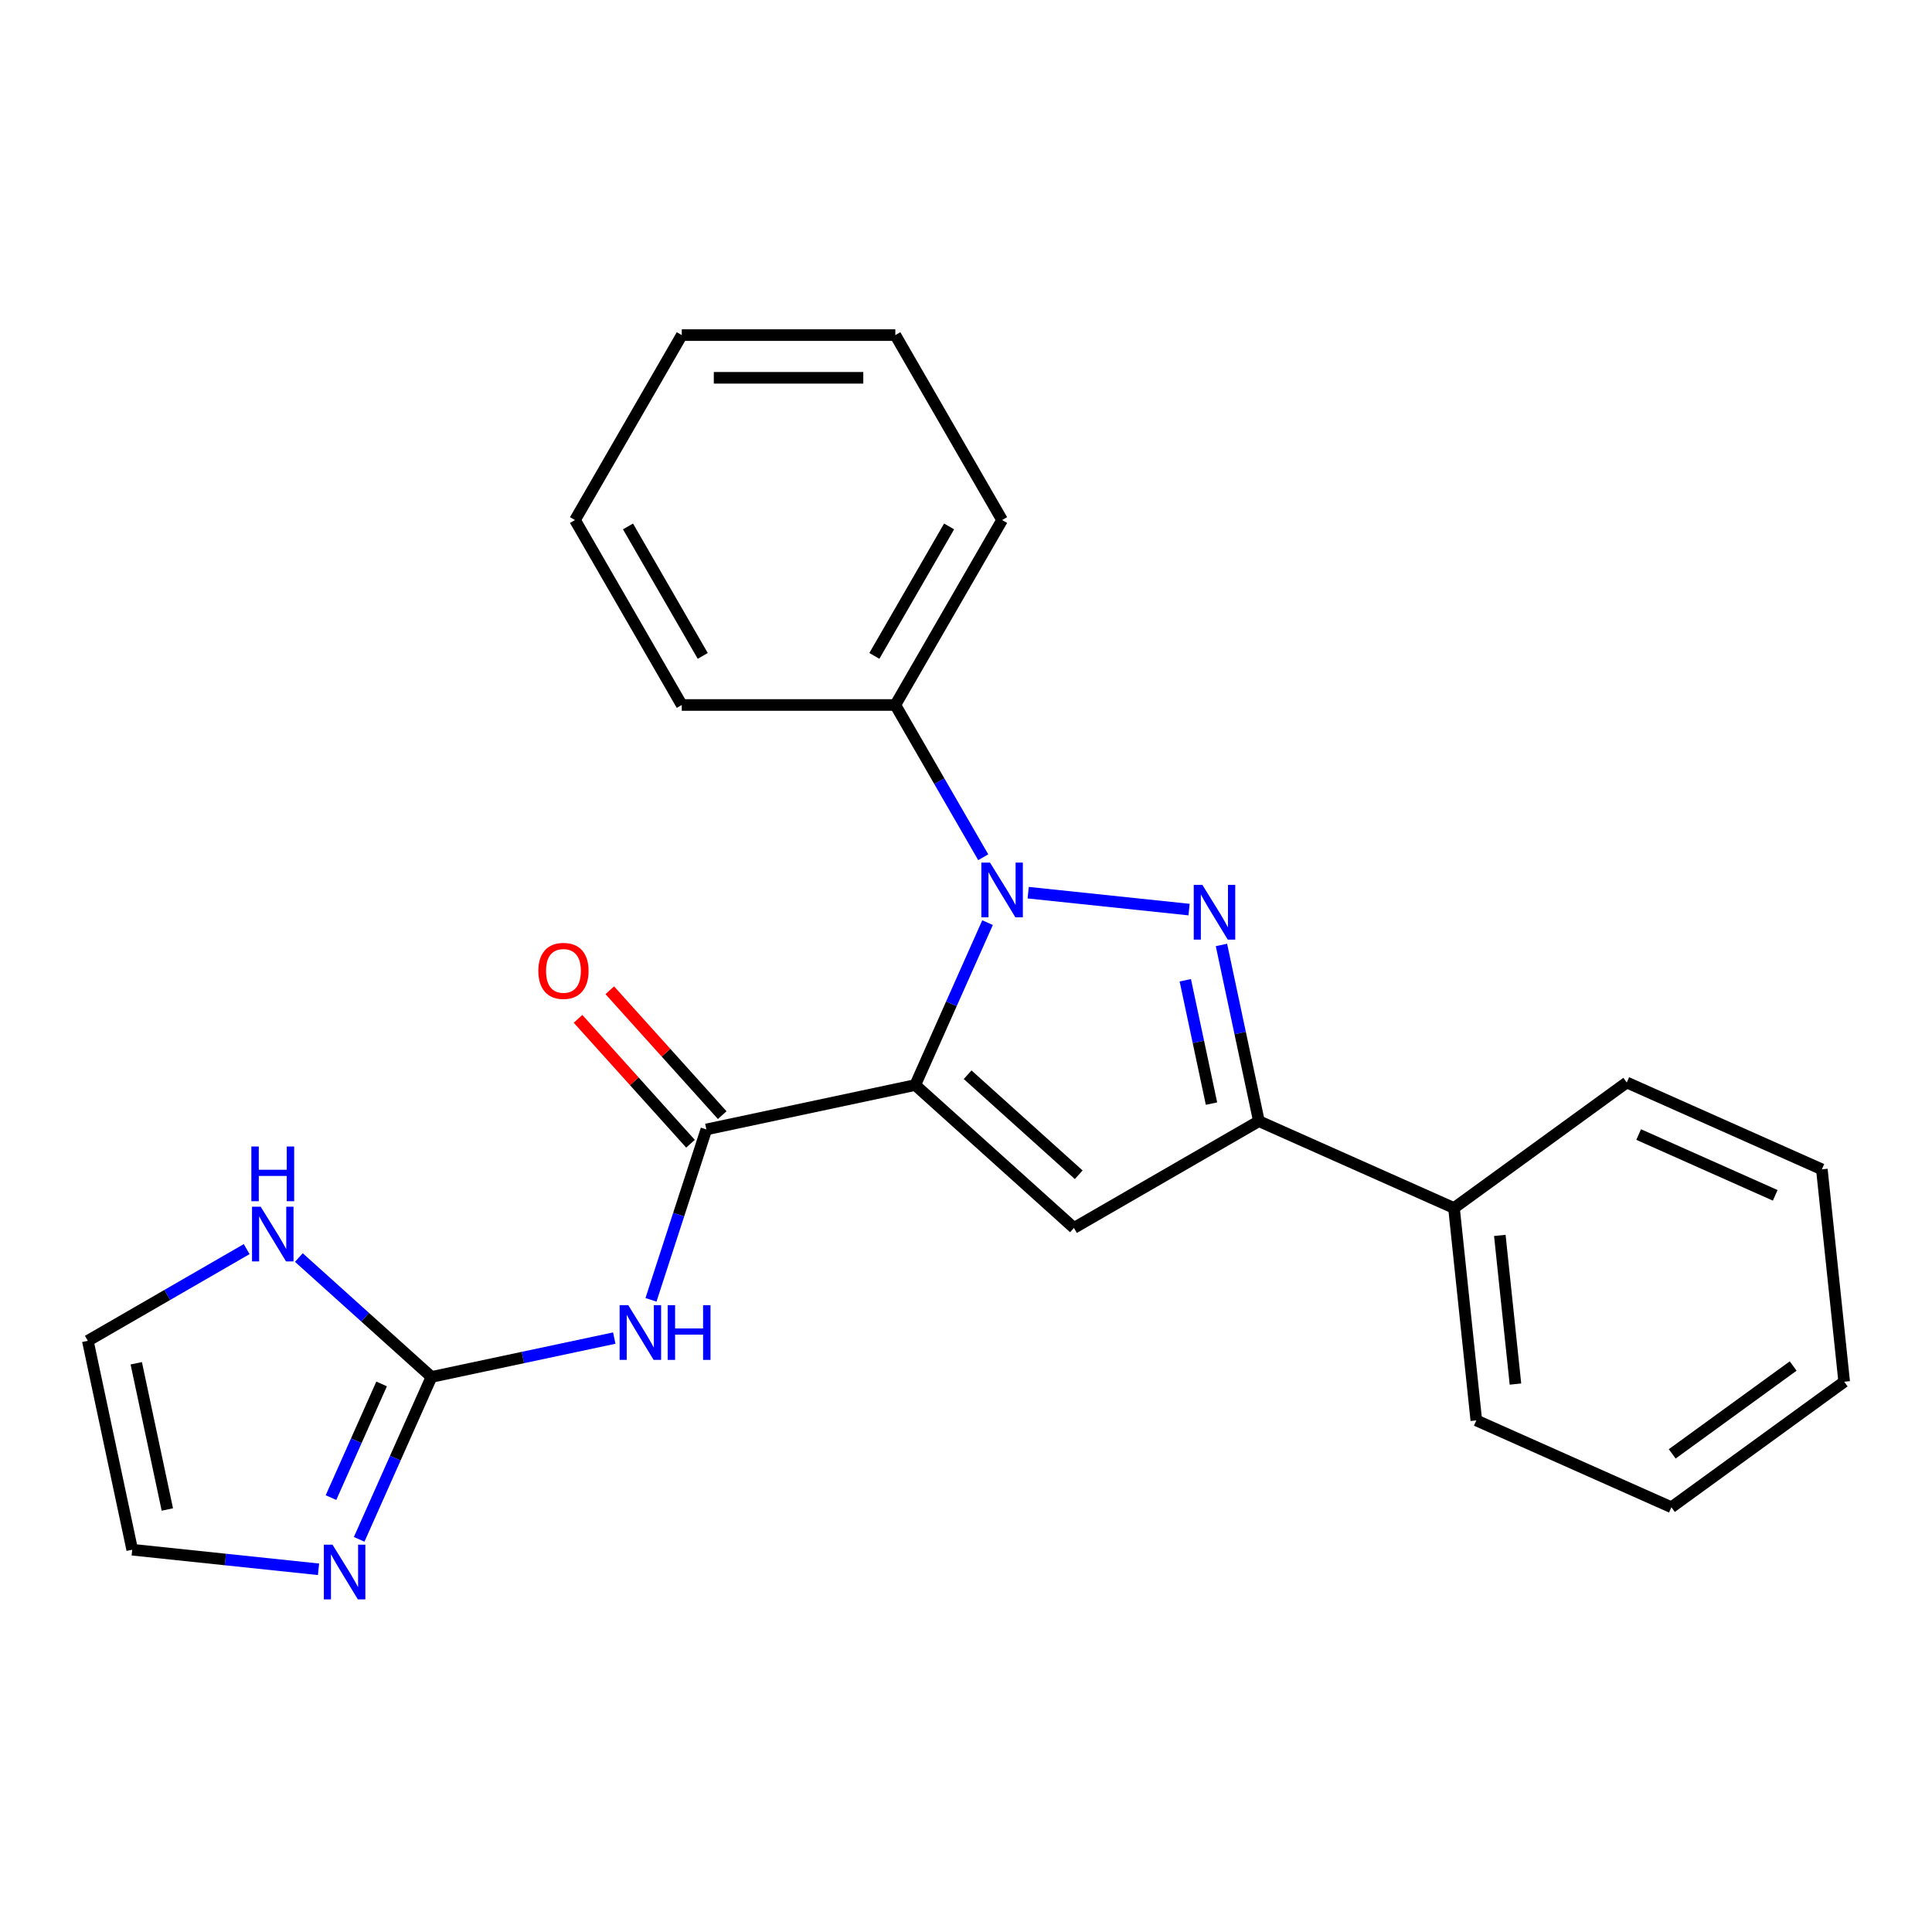 <?xml version='1.0' encoding='iso-8859-1'?>
<svg version='1.1' baseProfile='full'
              xmlns='http://www.w3.org/2000/svg'
                      xmlns:rdkit='http://www.rdkit.org/xml'
                      xmlns:xlink='http://www.w3.org/1999/xlink'
                  xml:space='preserve'
width='1000px' height='1000px' viewBox='0 0 1000 1000'>
<!-- END OF HEADER -->
<rect style='opacity:1.0;fill:#FFFFFF;stroke:none' width='1000' height='1000' x='0' y='0'> </rect>
<path class='bond-0' d='M 473.729,561.61 L 492.442,519.581' style='fill:none;fill-rule:evenodd;stroke:#000000;stroke-width:6px;stroke-linecap:butt;stroke-linejoin:miter;stroke-opacity:1' />
<path class='bond-0' d='M 492.442,519.581 L 511.154,477.553' style='fill:none;fill-rule:evenodd;stroke:#0000FF;stroke-width:6px;stroke-linecap:butt;stroke-linejoin:miter;stroke-opacity:1' />
<path class='bond-2' d='M 473.729,561.61 L 555.875,635.574' style='fill:none;fill-rule:evenodd;stroke:#000000;stroke-width:6px;stroke-linecap:butt;stroke-linejoin:miter;stroke-opacity:1' />
<path class='bond-2' d='M 500.844,556.276 L 558.346,608.05' style='fill:none;fill-rule:evenodd;stroke:#000000;stroke-width:6px;stroke-linecap:butt;stroke-linejoin:miter;stroke-opacity:1' />
<path class='bond-3' d='M 473.729,561.61 L 365.608,584.592' style='fill:none;fill-rule:evenodd;stroke:#000000;stroke-width:6px;stroke-linecap:butt;stroke-linejoin:miter;stroke-opacity:1' />
<path class='bond-1' d='M 532.192,462.049 L 615.457,470.8' style='fill:none;fill-rule:evenodd;stroke:#0000FF;stroke-width:6px;stroke-linecap:butt;stroke-linejoin:miter;stroke-opacity:1' />
<path class='bond-9' d='M 508.918,443.706 L 486.169,404.304' style='fill:none;fill-rule:evenodd;stroke:#0000FF;stroke-width:6px;stroke-linecap:butt;stroke-linejoin:miter;stroke-opacity:1' />
<path class='bond-9' d='M 486.169,404.304 L 463.42,364.901' style='fill:none;fill-rule:evenodd;stroke:#000000;stroke-width:6px;stroke-linecap:butt;stroke-linejoin:miter;stroke-opacity:1' />
<path class='bond-24' d='M 632.218,489.107 L 641.91,534.706' style='fill:none;fill-rule:evenodd;stroke:#0000FF;stroke-width:6px;stroke-linecap:butt;stroke-linejoin:miter;stroke-opacity:1' />
<path class='bond-24' d='M 641.91,534.706 L 651.603,580.305' style='fill:none;fill-rule:evenodd;stroke:#000000;stroke-width:6px;stroke-linecap:butt;stroke-linejoin:miter;stroke-opacity:1' />
<path class='bond-24' d='M 613.501,507.383 L 620.286,539.303' style='fill:none;fill-rule:evenodd;stroke:#0000FF;stroke-width:6px;stroke-linecap:butt;stroke-linejoin:miter;stroke-opacity:1' />
<path class='bond-24' d='M 620.286,539.303 L 627.071,571.222' style='fill:none;fill-rule:evenodd;stroke:#000000;stroke-width:6px;stroke-linecap:butt;stroke-linejoin:miter;stroke-opacity:1' />
<path class='bond-4' d='M 555.875,635.574 L 651.603,580.305' style='fill:none;fill-rule:evenodd;stroke:#000000;stroke-width:6px;stroke-linecap:butt;stroke-linejoin:miter;stroke-opacity:1' />
<path class='bond-5' d='M 365.608,584.592 L 351.278,628.694' style='fill:none;fill-rule:evenodd;stroke:#000000;stroke-width:6px;stroke-linecap:butt;stroke-linejoin:miter;stroke-opacity:1' />
<path class='bond-5' d='M 351.278,628.694 L 336.948,672.796' style='fill:none;fill-rule:evenodd;stroke:#0000FF;stroke-width:6px;stroke-linecap:butt;stroke-linejoin:miter;stroke-opacity:1' />
<path class='bond-10' d='M 373.822,577.196 L 344.722,544.877' style='fill:none;fill-rule:evenodd;stroke:#000000;stroke-width:6px;stroke-linecap:butt;stroke-linejoin:miter;stroke-opacity:1' />
<path class='bond-10' d='M 344.722,544.877 L 315.622,512.558' style='fill:none;fill-rule:evenodd;stroke:#FF0000;stroke-width:6px;stroke-linecap:butt;stroke-linejoin:miter;stroke-opacity:1' />
<path class='bond-10' d='M 357.393,591.989 L 328.293,559.67' style='fill:none;fill-rule:evenodd;stroke:#000000;stroke-width:6px;stroke-linecap:butt;stroke-linejoin:miter;stroke-opacity:1' />
<path class='bond-10' d='M 328.293,559.67 L 299.193,527.35' style='fill:none;fill-rule:evenodd;stroke:#FF0000;stroke-width:6px;stroke-linecap:butt;stroke-linejoin:miter;stroke-opacity:1' />
<path class='bond-12' d='M 651.603,580.305 L 752.584,625.265' style='fill:none;fill-rule:evenodd;stroke:#000000;stroke-width:6px;stroke-linecap:butt;stroke-linejoin:miter;stroke-opacity:1' />
<path class='bond-6' d='M 317.946,692.59 L 270.637,702.646' style='fill:none;fill-rule:evenodd;stroke:#0000FF;stroke-width:6px;stroke-linecap:butt;stroke-linejoin:miter;stroke-opacity:1' />
<path class='bond-6' d='M 270.637,702.646 L 223.328,712.701' style='fill:none;fill-rule:evenodd;stroke:#000000;stroke-width:6px;stroke-linecap:butt;stroke-linejoin:miter;stroke-opacity:1' />
<path class='bond-7' d='M 223.328,712.701 L 204.616,754.73' style='fill:none;fill-rule:evenodd;stroke:#000000;stroke-width:6px;stroke-linecap:butt;stroke-linejoin:miter;stroke-opacity:1' />
<path class='bond-7' d='M 204.616,754.73 L 185.903,796.759' style='fill:none;fill-rule:evenodd;stroke:#0000FF;stroke-width:6px;stroke-linecap:butt;stroke-linejoin:miter;stroke-opacity:1' />
<path class='bond-7' d='M 197.518,716.318 L 184.419,745.738' style='fill:none;fill-rule:evenodd;stroke:#000000;stroke-width:6px;stroke-linecap:butt;stroke-linejoin:miter;stroke-opacity:1' />
<path class='bond-7' d='M 184.419,745.738 L 171.321,775.158' style='fill:none;fill-rule:evenodd;stroke:#0000FF;stroke-width:6px;stroke-linecap:butt;stroke-linejoin:miter;stroke-opacity:1' />
<path class='bond-8' d='M 223.328,712.701 L 189.007,681.799' style='fill:none;fill-rule:evenodd;stroke:#000000;stroke-width:6px;stroke-linecap:butt;stroke-linejoin:miter;stroke-opacity:1' />
<path class='bond-8' d='M 189.007,681.799 L 154.686,650.896' style='fill:none;fill-rule:evenodd;stroke:#0000FF;stroke-width:6px;stroke-linecap:butt;stroke-linejoin:miter;stroke-opacity:1' />
<path class='bond-11' d='M 164.865,812.263 L 116.651,807.196' style='fill:none;fill-rule:evenodd;stroke:#0000FF;stroke-width:6px;stroke-linecap:butt;stroke-linejoin:miter;stroke-opacity:1' />
<path class='bond-11' d='M 116.651,807.196 L 68.436,802.128' style='fill:none;fill-rule:evenodd;stroke:#000000;stroke-width:6px;stroke-linecap:butt;stroke-linejoin:miter;stroke-opacity:1' />
<path class='bond-13' d='M 127.679,646.534 L 86.567,670.27' style='fill:none;fill-rule:evenodd;stroke:#0000FF;stroke-width:6px;stroke-linecap:butt;stroke-linejoin:miter;stroke-opacity:1' />
<path class='bond-13' d='M 86.567,670.27 L 45.455,694.006' style='fill:none;fill-rule:evenodd;stroke:#000000;stroke-width:6px;stroke-linecap:butt;stroke-linejoin:miter;stroke-opacity:1' />
<path class='bond-14' d='M 463.42,364.901 L 518.689,269.173' style='fill:none;fill-rule:evenodd;stroke:#000000;stroke-width:6px;stroke-linecap:butt;stroke-linejoin:miter;stroke-opacity:1' />
<path class='bond-14' d='M 452.565,339.488 L 491.253,272.479' style='fill:none;fill-rule:evenodd;stroke:#000000;stroke-width:6px;stroke-linecap:butt;stroke-linejoin:miter;stroke-opacity:1' />
<path class='bond-15' d='M 463.42,364.901 L 352.883,364.901' style='fill:none;fill-rule:evenodd;stroke:#000000;stroke-width:6px;stroke-linecap:butt;stroke-linejoin:miter;stroke-opacity:1' />
<path class='bond-25' d='M 68.436,802.128 L 45.455,694.006' style='fill:none;fill-rule:evenodd;stroke:#000000;stroke-width:6px;stroke-linecap:butt;stroke-linejoin:miter;stroke-opacity:1' />
<path class='bond-25' d='M 86.614,781.313 L 70.526,705.628' style='fill:none;fill-rule:evenodd;stroke:#000000;stroke-width:6px;stroke-linecap:butt;stroke-linejoin:miter;stroke-opacity:1' />
<path class='bond-16' d='M 752.584,625.265 L 764.138,735.197' style='fill:none;fill-rule:evenodd;stroke:#000000;stroke-width:6px;stroke-linecap:butt;stroke-linejoin:miter;stroke-opacity:1' />
<path class='bond-16' d='M 776.303,639.444 L 784.391,716.396' style='fill:none;fill-rule:evenodd;stroke:#000000;stroke-width:6px;stroke-linecap:butt;stroke-linejoin:miter;stroke-opacity:1' />
<path class='bond-17' d='M 752.584,625.265 L 842.01,560.293' style='fill:none;fill-rule:evenodd;stroke:#000000;stroke-width:6px;stroke-linecap:butt;stroke-linejoin:miter;stroke-opacity:1' />
<path class='bond-19' d='M 518.689,269.173 L 463.42,173.445' style='fill:none;fill-rule:evenodd;stroke:#000000;stroke-width:6px;stroke-linecap:butt;stroke-linejoin:miter;stroke-opacity:1' />
<path class='bond-20' d='M 352.883,364.901 L 297.614,269.173' style='fill:none;fill-rule:evenodd;stroke:#000000;stroke-width:6px;stroke-linecap:butt;stroke-linejoin:miter;stroke-opacity:1' />
<path class='bond-20' d='M 363.738,339.488 L 325.05,272.479' style='fill:none;fill-rule:evenodd;stroke:#000000;stroke-width:6px;stroke-linecap:butt;stroke-linejoin:miter;stroke-opacity:1' />
<path class='bond-21' d='M 764.138,735.197 L 865.119,780.156' style='fill:none;fill-rule:evenodd;stroke:#000000;stroke-width:6px;stroke-linecap:butt;stroke-linejoin:miter;stroke-opacity:1' />
<path class='bond-18' d='M 842.01,560.293 L 942.991,605.252' style='fill:none;fill-rule:evenodd;stroke:#000000;stroke-width:6px;stroke-linecap:butt;stroke-linejoin:miter;stroke-opacity:1' />
<path class='bond-18' d='M 848.166,587.233 L 918.852,618.705' style='fill:none;fill-rule:evenodd;stroke:#000000;stroke-width:6px;stroke-linecap:butt;stroke-linejoin:miter;stroke-opacity:1' />
<path class='bond-23' d='M 942.991,605.252 L 954.545,715.184' style='fill:none;fill-rule:evenodd;stroke:#000000;stroke-width:6px;stroke-linecap:butt;stroke-linejoin:miter;stroke-opacity:1' />
<path class='bond-26' d='M 463.42,173.445 L 352.883,173.445' style='fill:none;fill-rule:evenodd;stroke:#000000;stroke-width:6px;stroke-linecap:butt;stroke-linejoin:miter;stroke-opacity:1' />
<path class='bond-26' d='M 446.84,195.552 L 369.464,195.552' style='fill:none;fill-rule:evenodd;stroke:#000000;stroke-width:6px;stroke-linecap:butt;stroke-linejoin:miter;stroke-opacity:1' />
<path class='bond-22' d='M 297.614,269.173 L 352.883,173.445' style='fill:none;fill-rule:evenodd;stroke:#000000;stroke-width:6px;stroke-linecap:butt;stroke-linejoin:miter;stroke-opacity:1' />
<path class='bond-27' d='M 865.119,780.156 L 954.545,715.184' style='fill:none;fill-rule:evenodd;stroke:#000000;stroke-width:6px;stroke-linecap:butt;stroke-linejoin:miter;stroke-opacity:1' />
<path class='bond-27' d='M 865.538,752.525 L 928.137,707.045' style='fill:none;fill-rule:evenodd;stroke:#000000;stroke-width:6px;stroke-linecap:butt;stroke-linejoin:miter;stroke-opacity:1' />
<path  class='atom-1' d='M 512.429 446.469
L 521.709 461.469
Q 522.629 462.949, 524.109 465.629
Q 525.589 468.309, 525.669 468.469
L 525.669 446.469
L 529.429 446.469
L 529.429 474.789
L 525.549 474.789
L 515.589 458.389
Q 514.429 456.469, 513.189 454.269
Q 511.989 452.069, 511.629 451.389
L 511.629 474.789
L 507.949 474.789
L 507.949 446.469
L 512.429 446.469
' fill='#0000FF'/>
<path  class='atom-2' d='M 622.361 458.024
L 631.641 473.024
Q 632.561 474.504, 634.041 477.184
Q 635.521 479.864, 635.601 480.024
L 635.601 458.024
L 639.361 458.024
L 639.361 486.344
L 635.481 486.344
L 625.521 469.944
Q 624.361 468.024, 623.121 465.824
Q 621.921 463.624, 621.561 462.944
L 621.561 486.344
L 617.881 486.344
L 617.881 458.024
L 622.361 458.024
' fill='#0000FF'/>
<path  class='atom-6' d='M 325.19 675.559
L 334.47 690.559
Q 335.39 692.039, 336.87 694.719
Q 338.35 697.399, 338.43 697.559
L 338.43 675.559
L 342.19 675.559
L 342.19 703.879
L 338.31 703.879
L 328.35 687.479
Q 327.19 685.559, 325.95 683.359
Q 324.75 681.159, 324.39 680.479
L 324.39 703.879
L 320.71 703.879
L 320.71 675.559
L 325.19 675.559
' fill='#0000FF'/>
<path  class='atom-6' d='M 345.59 675.559
L 349.43 675.559
L 349.43 687.599
L 363.91 687.599
L 363.91 675.559
L 367.75 675.559
L 367.75 703.879
L 363.91 703.879
L 363.91 690.799
L 349.43 690.799
L 349.43 703.879
L 345.59 703.879
L 345.59 675.559
' fill='#0000FF'/>
<path  class='atom-8' d='M 172.108 799.522
L 181.388 814.522
Q 182.308 816.002, 183.788 818.682
Q 185.268 821.362, 185.348 821.522
L 185.348 799.522
L 189.108 799.522
L 189.108 827.842
L 185.228 827.842
L 175.268 811.442
Q 174.108 809.522, 172.868 807.322
Q 171.668 805.122, 171.308 804.442
L 171.308 827.842
L 167.628 827.842
L 167.628 799.522
L 172.108 799.522
' fill='#0000FF'/>
<path  class='atom-9' d='M 134.923 624.578
L 144.203 639.578
Q 145.123 641.058, 146.603 643.738
Q 148.083 646.418, 148.163 646.578
L 148.163 624.578
L 151.923 624.578
L 151.923 652.898
L 148.043 652.898
L 138.083 636.498
Q 136.923 634.578, 135.683 632.378
Q 134.483 630.178, 134.123 629.498
L 134.123 652.898
L 130.443 652.898
L 130.443 624.578
L 134.923 624.578
' fill='#0000FF'/>
<path  class='atom-9' d='M 130.103 593.426
L 133.943 593.426
L 133.943 605.466
L 148.423 605.466
L 148.423 593.426
L 152.263 593.426
L 152.263 621.746
L 148.423 621.746
L 148.423 608.666
L 133.943 608.666
L 133.943 621.746
L 130.103 621.746
L 130.103 593.426
' fill='#0000FF'/>
<path  class='atom-11' d='M 278.644 502.527
Q 278.644 495.727, 282.004 491.927
Q 285.364 488.127, 291.644 488.127
Q 297.924 488.127, 301.284 491.927
Q 304.644 495.727, 304.644 502.527
Q 304.644 509.407, 301.244 513.327
Q 297.844 517.207, 291.644 517.207
Q 285.404 517.207, 282.004 513.327
Q 278.644 509.447, 278.644 502.527
M 291.644 514.007
Q 295.964 514.007, 298.284 511.127
Q 300.644 508.207, 300.644 502.527
Q 300.644 496.967, 298.284 494.167
Q 295.964 491.327, 291.644 491.327
Q 287.324 491.327, 284.964 494.127
Q 282.644 496.927, 282.644 502.527
Q 282.644 508.247, 284.964 511.127
Q 287.324 514.007, 291.644 514.007
' fill='#FF0000'/>
</svg>
